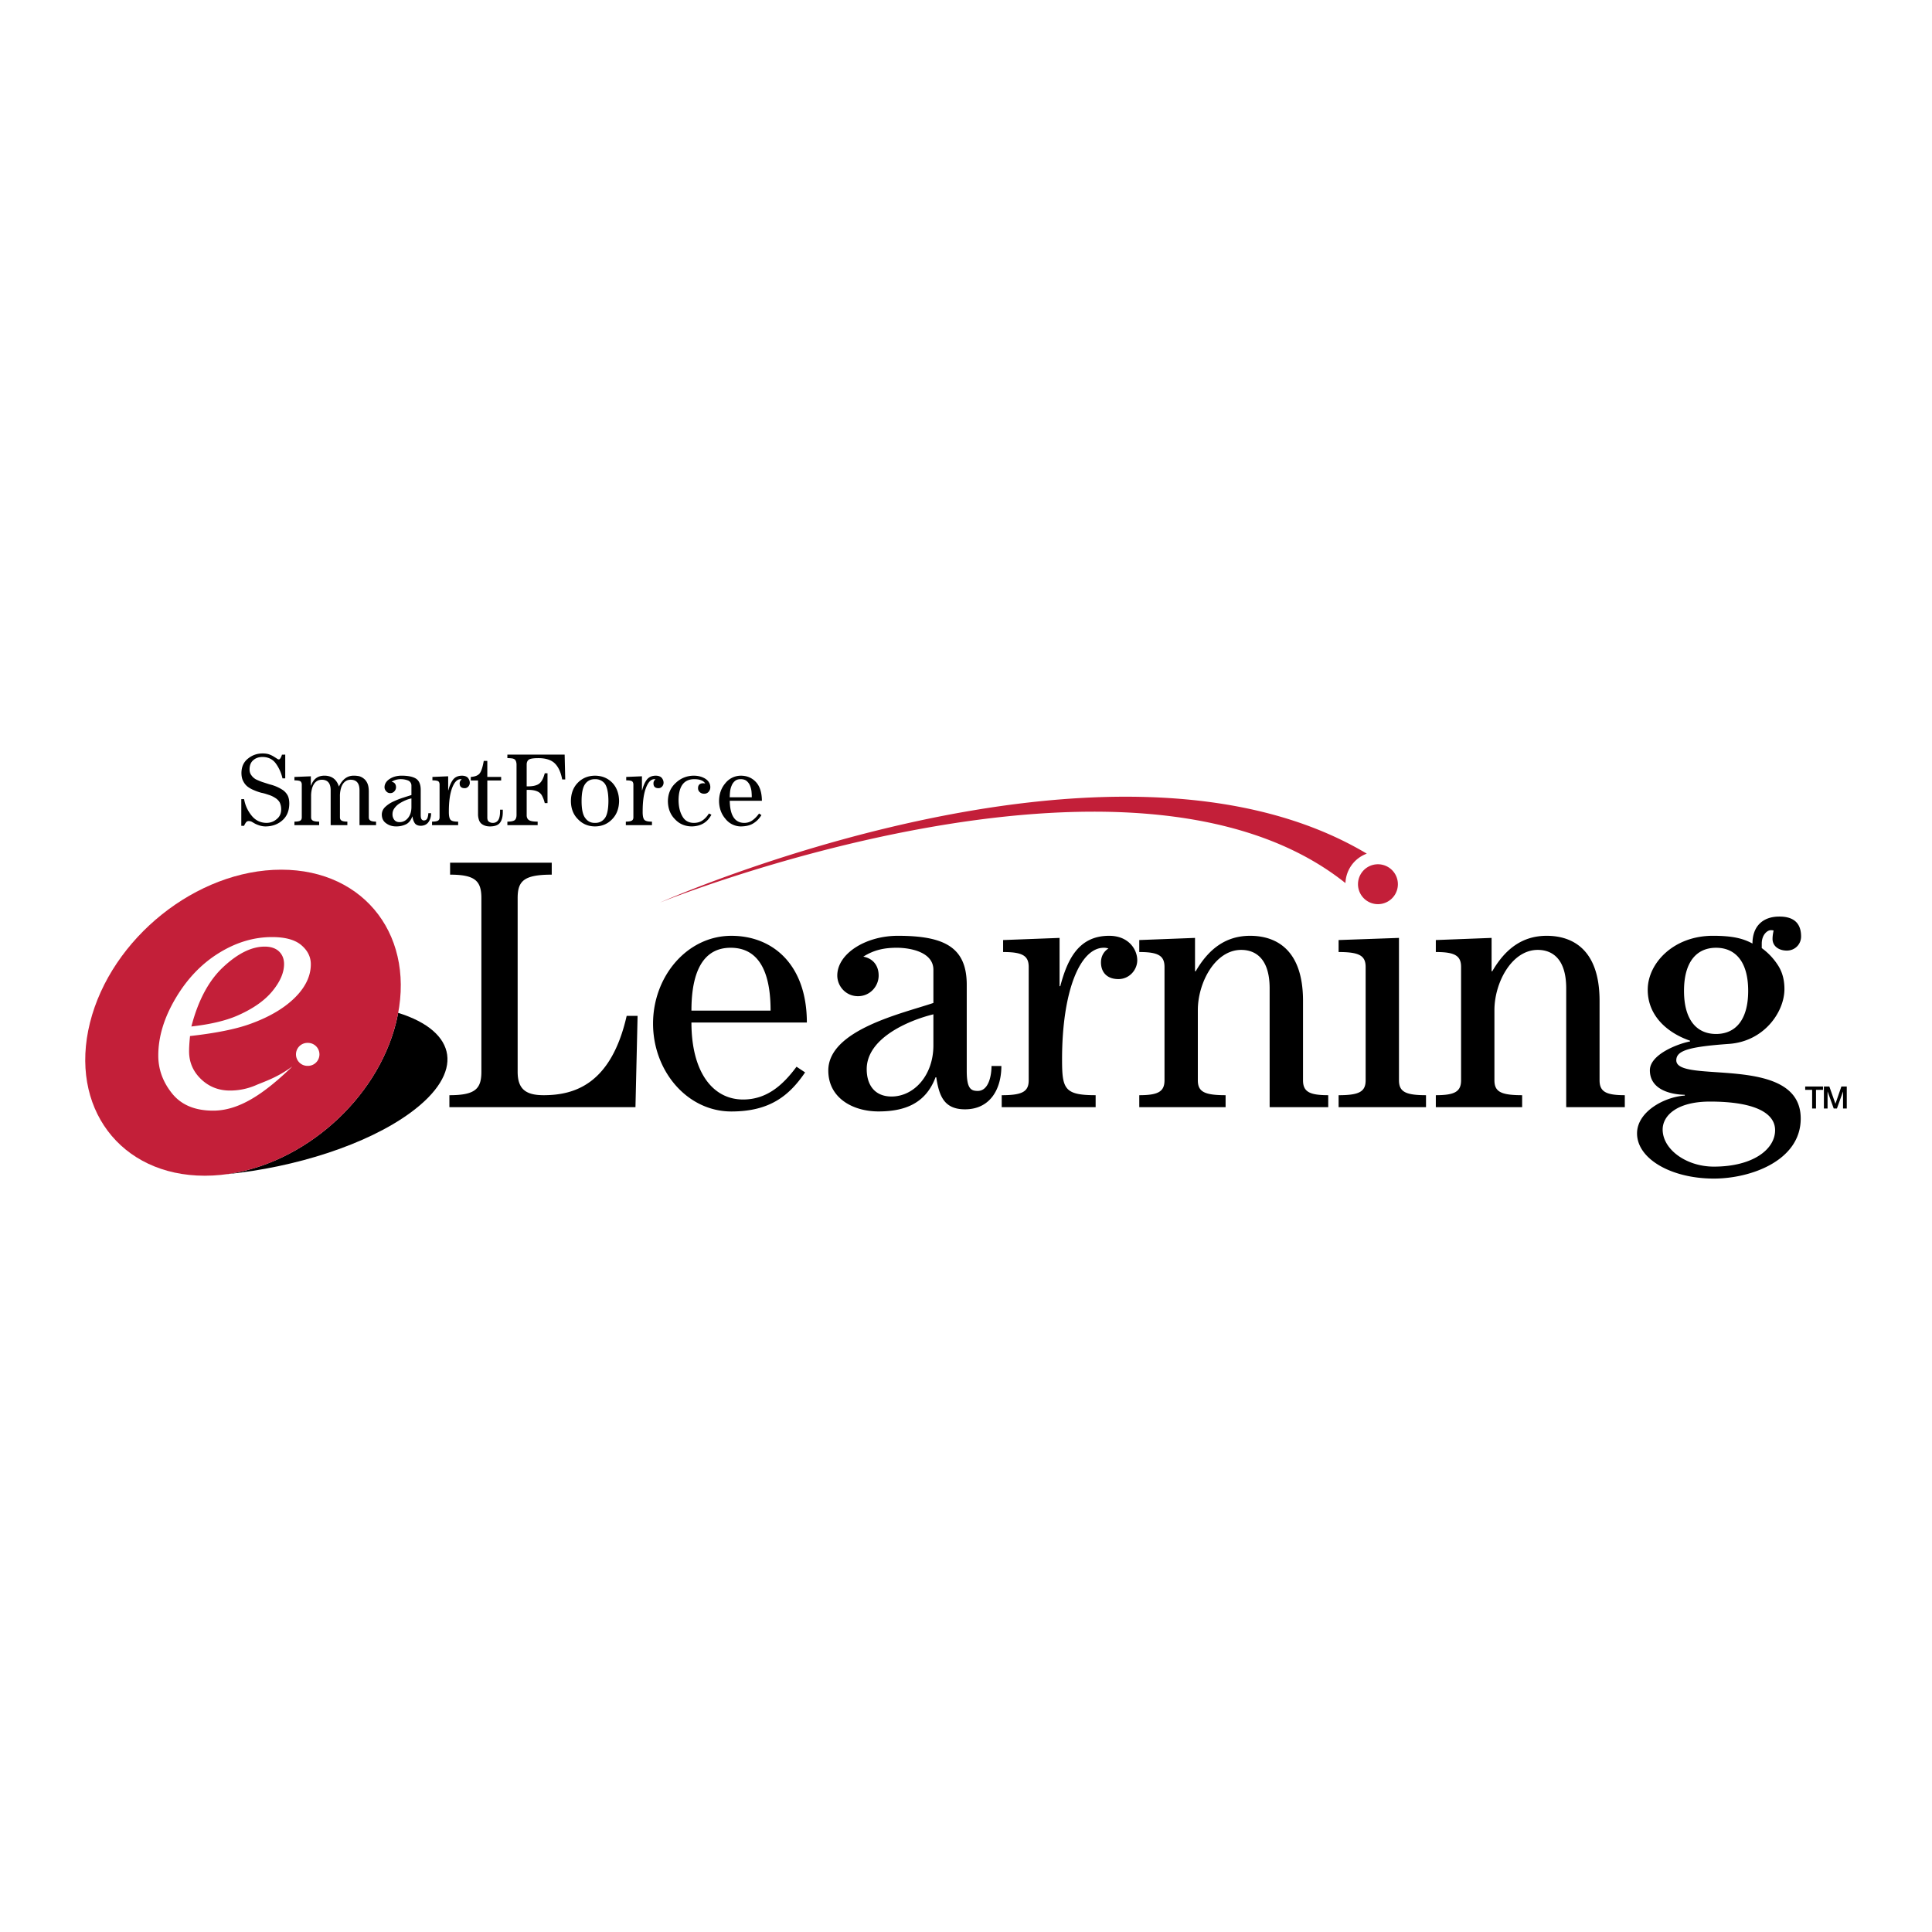 <svg xmlns="http://www.w3.org/2000/svg" width="2500" height="2500" viewBox="0 0 192.756 192.756"><g fill-rule="evenodd" clip-rule="evenodd"><path fill="#fff" d="M0 0h192.756v192.756H0V0z"/><path d="M63.4 110.464H44.836v-1.195c2.588 0 3.192-.636 3.192-2.343V89.609c0-1.703-.604-2.345-3.122-2.345v-1.191h10.141v1.191c-2.798 0-3.401.642-3.401 2.345v17.316c0 1.707.78 2.343 2.587 2.343 3.047 0 6.732-1.063 8.29-7.914h1.089l-.212 9.11zM68.985 100.828c0-2.566.497-6.27 3.913-6.27 3.485 0 3.983 3.703 3.983 6.27h-7.896zm11.515 1.191c0-5.75-3.371-8.653-7.53-8.653-4.411 0-7.815 4.042-7.815 8.759 0 4.73 3.404 8.767 7.815 8.767 3.804 0 5.756-1.548 7.354-3.898l-.853-.567c-1.347 1.813-2.946 3.271-5.329 3.271-3.059 0-5.157-2.774-5.157-7.679H80.5zM93.125 104.295c0 3.008-1.946 5.104-4.175 5.104-1.667 0-2.478-1.136-2.478-2.731 0-3.091 4.176-4.866 6.653-5.469v3.096zm5.799 2.06c0 .853-.244 2.487-1.375 2.487-.671 0-1.097-.214-1.097-1.987v-8.601c0-3.77-2.265-4.889-6.874-4.889-3.233 0-6.042 1.795-6.042 3.964 0 1.065.854 2.061 2.064 2.061 1.209 0 2.063-.995 2.063-2.061 0-.998-.569-1.708-1.53-1.883 1.067-.676 2.099-.888 3.34-.888 1.349 0 3.652.425 3.652 2.201v3.305c-3.007 1.027-10.486 2.66-10.486 6.741 0 2.771 2.483 4.083 4.999 4.083 2.62 0 4.708-.781 5.701-3.405h.072c.281 1.856.776 3.194 2.865 3.194 2.507 0 3.63-2.012 3.63-4.322h-.982zM109.312 110.464h-9.371v-1.195c2.055 0 2.693-.353 2.693-1.491V96.477c0-1.137-.639-1.493-2.553-1.493v-1.195l5.633-.214v4.82h.07c.746-2.842 1.924-5.03 4.879-5.03 1.947 0 2.801 1.37 2.801 2.437 0 .957-.781 1.882-1.879 1.882-1.135 0-1.74-.676-1.74-1.667 0-.571.248-1.069.746-1.389-.141-.037-.248-.07-.463-.07-2.385 0-4.166 4.37-4.166 11.123 0 2.947.215 3.587 3.35 3.587v1.196zM119.227 93.575v3.326h.07c1.275-2.2 2.98-3.536 5.426-3.536 2.518 0 5.279 1.3 5.279 6.49v7.922c0 1.139.635 1.491 2.516 1.491v1.195h-5.846V98.608c0-3.093-1.525-3.837-2.836-3.837-2.625 0-4.328 3.303-4.328 6.004v7.002c0 1.139.639 1.491 2.77 1.491v1.195h-8.613v-1.195c1.879 0 2.518-.353 2.518-1.491v-11.3c0-1.137-.639-1.493-2.518-1.493v-1.195l5.562-.214zM133.553 110.464v-1.195c2.059 0 2.697-.353 2.697-1.491V96.477c0-1.137-.639-1.493-2.697-1.493v-1.195l6.023-.214v14.202c0 1.139.639 1.491 2.697 1.491v1.195h-8.72v.001zM148.816 93.575v3.326h.07c1.275-2.2 2.979-3.536 5.426-3.536 2.518 0 5.277 1.3 5.277 6.49v7.922c0 1.139.639 1.491 2.518 1.491v1.195h-5.846V98.608c0-3.093-1.525-3.837-2.836-3.837-2.623 0-4.326 3.303-4.326 6.004v7.002c0 1.139.637 1.491 2.766 1.491v1.195h-8.613v-1.195c1.883 0 2.52-.353 2.52-1.491v-11.3c0-1.137-.637-1.493-2.52-1.493v-1.195l5.564-.214zM165.883 112.691c0-1.376 1.416-2.786 4.721-2.786 4.438 0 6.498 1.127 6.498 2.856 0 1.903-2.203 3.633-6.107 3.633-2.77.001-5.112-1.729-5.112-3.703zm2.213-3.387c-2.074.141-4.768 1.625-4.768 3.774 0 2.538 3.404 4.509 7.666 4.509 3.691 0 8.664-1.793 8.664-5.99 0-6.518-12.414-3.395-12.414-5.808 0-.96 1.205-1.35 5.248-1.638 3.521-.246 5.541-3.195 5.541-5.469 0-.926-.211-1.674-.604-2.312a6.36 6.36 0 0 0-1.658-1.778v-.455c0-.877.557-1.332.902-1.332.068 0 .174 0 .281.037-.037.171-.107.486-.107.836 0 .704.605 1.162 1.424 1.162s1.424-.633 1.424-1.407c0-1.631-1.104-1.987-2.172-1.987-1.68 0-2.678 1-2.678 2.69-.928-.492-1.924-.772-3.951-.772-3.949 0-6.5 2.757-6.5 5.386 0 2.595 1.953 4.301 4.223 5.082v.071c-1.266.246-4.008 1.312-4.008 2.879 0 1.879 1.955 2.412 3.486 2.447v.075h.001zm3.117-14.745c1.924 0 3.203 1.382 3.203 4.3 0 2.913-1.279 4.301-3.203 4.301-1.92 0-3.199-1.388-3.199-4.301 0-2.919 1.279-4.3 3.199-4.3z"/><path d="M39.725 101.052c-.062.324-.127.652-.211.983-1.927 7.704-9.229 14.072-16.908 15.116 6.859-.68 14-2.949 18.347-6.137 5.452-3.995 4.716-8.111-1.228-9.962z"/><path d="M20.43 117.302c8.43 0 16.975-6.834 19.084-15.267 2.107-8.434-3.02-15.267-11.452-15.267s-16.976 6.833-19.085 15.267c-2.107 8.433 3.019 15.267 11.453 15.267z" fill="#c31f39"/><path d="M30.062 94.295c-.634-.538-1.609-.803-2.925-.803-1.827 0-3.602.535-5.329 1.611-1.727 1.075-3.161 2.582-4.303 4.522-1.143 1.938-1.713 3.834-1.713 5.683 0 1.383.459 2.645 1.376 3.786.92 1.146 2.286 1.715 4.099 1.715 2.57 0 5.034-1.641 7.855-4.364a.02.02 0 0 0-.006-.011c-1.464 1.079-2.785 1.491-3.554 1.824a6.487 6.487 0 0 1-2.617.546c-1.134 0-2.097-.38-2.892-1.144-.791-.762-1.188-1.685-1.188-2.774 0-.399.031-.908.095-1.52 2.56-.287 4.546-.686 5.96-1.194 2.129-.762 3.744-1.762 4.841-2.995.833-.948 1.25-1.94 1.25-2.974 0-.736-.317-1.373-.949-1.908zm-2.892 4.598c-.778.946-1.944 1.762-3.502 2.442-1.177.509-2.703.867-4.574 1.077.682-2.623 1.749-4.61 3.2-5.951 1.448-1.345 2.818-2.018 4.111-2.018.619 0 1.098.163 1.432.482.336.324.504.745.504 1.267-.002.852-.391 1.753-1.171 2.701zM30.725 104.049a1.145 1.145 0 1 1 0 2.292 1.147 1.147 0 1 1 0-2.292z" fill="#fff"/><path d="M136.367 85.169c-25.486-15.187-70.53 4.882-70.53 4.882s46.985-19.04 68.399-1.945a3.243 3.243 0 0 1 2.131-2.937zM137.48 86.228a1.99 1.99 0 1 1-.005 3.98 1.99 1.99 0 0 1 .005-3.98z" fill="#c31f39"/><path d="M24.076 79.73h.277c.107.602.348 1.139.725 1.614.386.493.884.745 1.498.756.39 0 .731-.122 1.021-.37.296-.227.449-.549.455-.958a1.57 1.57 0 0 0-.154-.729 1.325 1.325 0 0 0-.46-.448 2.472 2.472 0 0 0-.634-.294c-.119-.042-.236-.077-.352-.114a4.356 4.356 0 0 0-.378-.092 5.103 5.103 0 0 1-.726-.254 2.732 2.732 0 0 1-.634-.35 1.554 1.554 0 0 1-.446-.554c-.12-.215-.179-.49-.179-.823.006-.623.23-1.104.671-1.443.416-.333.897-.5 1.445-.5.233 0 .437.028.614.082.173.059.324.13.45.205.122.075.233.144.333.21.088.066.162.099.217.099.044 0 .083-.021.123-.072a.507.507 0 0 0 .085-.135c.057-.113.087-.202.103-.267l.328-.004v2.37h-.275a3.981 3.981 0 0 0-.643-1.457c-.309-.44-.751-.667-1.331-.68-.379 0-.687.103-.926.31-.25.205-.381.51-.385.929 0 .231.059.428.179.582.112.166.259.3.446.41.192.092.403.181.633.264l.727.234c.514.124.967.323 1.366.594.193.144.345.319.458.53.104.214.155.48.155.799-.006.715-.233 1.269-.683 1.665-.447.403-1.011.608-1.693.614a2.03 2.03 0 0 1-.595-.096 3.285 3.285 0 0 1-.437-.174c-.124-.073-.239-.137-.337-.195a.702.702 0 0 0-.296-.07.324.324 0 0 0-.28.135 1.721 1.721 0 0 0-.189.337h-.277v-2.66h.001zM35.868 82.323v-3.436c.013-.722-.279-1.089-.882-1.094a1.04 1.04 0 0 0-.363.069.97.97 0 0 0-.353.273 1.432 1.432 0 0 0-.249.506 2.74 2.74 0 0 0-.105.824v2.078c0 .155.056.267.169.33.11.066.302.1.571.1v.351H32.99v-3.436c.013-.722-.28-1.089-.883-1.094-.117 0-.24.023-.364.069a.929.929 0 0 0-.355.273 1.503 1.503 0 0 0-.249.506 2.818 2.818 0 0 0-.101.824v2.078c0 .155.059.267.177.33.114.066.324.1.628.1v.351h-2.468v-.351c.278 0 .474-.033.585-.1.098-.063.149-.174.149-.33v-3.258c0-.162-.052-.278-.149-.344-.111-.058-.307-.085-.585-.085v-.34l1.638-.066v.92h.027c.22-.642.652-.97 1.295-.983.75-.008 1.243.355 1.48 1.088.349-.733.848-1.096 1.49-1.088.169 0 .34.017.515.05a1.3 1.3 0 0 1 .477.246c.146.11.271.273.364.485.09.209.134.479.134.806v2.569c0 .155.059.267.171.33.103.066.289.1.554.1v.351h-1.652v-.002zM43.009 81.136c0 .337-.081.624-.245.861-.167.253-.431.384-.792.392-.283-.008-.48-.097-.595-.267a1.475 1.475 0 0 1-.22-.657h-.022c-.141.378-.349.635-.623.772a2.225 2.225 0 0 1-.999.214c-.369 0-.693-.099-.97-.299-.293-.194-.444-.484-.45-.881.005-.302.123-.559.35-.771a2.94 2.94 0 0 1 .821-.54c.323-.15.65-.28.979-.382.319-.103.586-.189.805-.255v-.951a.537.537 0 0 0-.366-.514 2.02 2.02 0 0 0-.662-.121 1.752 1.752 0 0 0-.949.255c.286.06.433.24.44.541a.592.592 0 0 1-.16.41.51.51 0 0 1-.413.185.495.495 0 0 1-.407-.185.58.58 0 0 1-.168-.412c.01-.325.182-.601.517-.819.324-.211.714-.319 1.172-.324.646 0 1.129.097 1.448.294.316.207.475.579.475 1.118v2.479c0 .245.03.404.095.469a.266.266 0 0 0 .239.107c.175-.009.294-.101.35-.278.05-.158.074-.308.074-.444h.276v.003zm-1.961-1.479c-.386.081-.786.25-1.202.511a1.848 1.848 0 0 0-.487.46.98.98 0 0 0-.199.607.88.88 0 0 0 .18.565c.121.151.296.224.525.224.333 0 .615-.139.844-.417.219-.27.333-.622.339-1.06v-.89zM45.712 82.323h-2.607v-.349c.284 0 .483-.034.598-.102.104-.063.153-.173.153-.33v-3.256c0-.164-.047-.28-.143-.346-.115-.057-.302-.083-.57-.083v-.341l1.571-.066v1.391h.023c.102-.422.255-.769.454-1.042.204-.268.502-.404.898-.409.277.004.479.081.604.224.12.155.179.316.179.479a.558.558 0 0 1-.14.371.474.474 0 0 1-.387.173c-.322-.005-.485-.166-.485-.479 0-.173.071-.308.21-.4a.382.382 0 0 0-.131-.019c-.329.007-.602.293-.823.86-.221.573-.333 1.356-.333 2.343-.007.409.043.682.149.825.104.145.364.214.779.207v.349h.001zM48.619 75.917v1.599H50v.35h-1.38v3.701c0 .215.059.352.17.42a.64.64 0 0 0 .379.113.618.618 0 0 0 .514-.242c.132-.17.201-.458.208-.86v-.215h.274v.174c.007.465-.075.827-.251 1.084-.174.267-.507.404-.994.411-.357.007-.647-.08-.875-.26a.796.796 0 0 1-.255-.375 1.756 1.756 0 0 1-.096-.613v-3.338h-.724v-.35c.441-.031.74-.154.898-.37.16-.212.292-.624.396-1.229h.355zM56.09 77.764c-.133-.716-.379-1.251-.739-1.604-.362-.348-.907-.52-1.637-.52-.468 0-.781.045-.94.139-.158.11-.234.289-.227.533v2.143c.523.013.916-.06 1.183-.224.14-.088.257-.219.353-.39.1-.167.188-.398.268-.691h.274v2.975h-.274a3.138 3.138 0 0 0-.268-.727.928.928 0 0 0-.353-.376c-.268-.16-.66-.232-1.183-.214V81.3c-.007.239.064.41.218.516.146.105.44.158.877.158v.349h-3.021v-.349c.372 0 .62-.053.744-.158.114-.106.17-.277.17-.516v-4.987c0-.246-.056-.425-.17-.535a.595.595 0 0 0-.275-.11 3.227 3.227 0 0 0-.469-.029v-.351h5.714l.059 2.475h-.304v.001zM59.361 77.39c.692.004 1.263.236 1.715.693.447.463.678 1.076.69 1.837-.012.753-.243 1.354-.69 1.811-.452.476-1.023.715-1.715.721-.68-.006-1.247-.245-1.7-.721-.461-.458-.695-1.058-.701-1.811.006-.761.239-1.374.699-1.837.455-.457 1.022-.688 1.702-.693zm0 4.711c.41.007.737-.148.983-.469.232-.314.353-.882.358-1.711-.005-.827-.125-1.404-.358-1.732a1.172 1.172 0 0 0-.983-.449c-.404-.007-.722.144-.958.449-.252.328-.378.905-.378 1.732 0 .829.126 1.397.378 1.711.235.32.555.475.958.469zM65.047 82.323h-2.608v-.349c.285 0 .485-.034.597-.102.106-.063.157-.173.157-.33v-3.256c0-.164-.048-.28-.146-.346-.114-.057-.305-.083-.569-.083v-.341l1.569-.066v1.391h.025c.103-.422.253-.769.453-1.042.204-.268.502-.404.899-.409.276.004.478.081.604.224.12.155.177.316.177.479a.557.557 0 0 1-.139.371.473.473 0 0 1-.387.173c-.322-.005-.482-.166-.482-.479 0-.173.069-.308.208-.4a.39.39 0 0 0-.131-.019c-.329.007-.604.293-.822.86-.224.573-.333 1.356-.333 2.343-.007.409.042.682.149.825.104.145.364.214.778.207v.349h.001zM70.976 81.282c-.39.757-1.039 1.146-1.945 1.17-.689-.006-1.253-.245-1.692-.721-.462-.463-.696-1.065-.702-1.811.013-.752.28-1.362.803-1.826a2.568 2.568 0 0 1 1.782-.704c.428 0 .806.097 1.132.294.156.096.282.215.372.359a.885.885 0 0 1 .141.489.663.663 0 0 1-.157.452.556.556 0 0 1-.454.205.624.624 0 0 1-.445-.161.512.512 0 0 1-.167-.39c0-.318.167-.483.506-.494.07 0 .14.011.208.026-.169-.288-.534-.432-1.098-.432-1.02.007-1.54.695-1.559 2.066 0 .651.123 1.191.369 1.62.243.447.625.67 1.15.676.358 0 .661-.091.906-.274a2.33 2.33 0 0 0 .601-.664l.249.12zM72.808 79.895c.023 1.457.504 2.194 1.436 2.206.33 0 .615-.094.863-.284.231-.172.439-.392.623-.652l.237.158c-.209.343-.47.612-.784.809-.315.208-.737.314-1.265.321a1.976 1.976 0 0 1-1.543-.761c-.415-.484-.627-1.074-.635-1.771.008-.709.22-1.305.635-1.787a1.97 1.97 0 0 1 1.543-.743c.601 0 1.101.208 1.492.625.397.418.597 1.044.605 1.879h-3.207zm2.197-.352c0-.189-.01-.389-.029-.597a2.188 2.188 0 0 0-.157-.588 1.195 1.195 0 0 0-.339-.45c-.145-.114-.341-.17-.584-.17-.233 0-.419.056-.557.17a1.143 1.143 0 0 0-.334.45 2.111 2.111 0 0 0-.16.588 5.025 5.025 0 0 0-.038.597h2.198zM180.105 108.401h1.776v.332h-.699v1.862h-.385v-1.862h-.692v-.332zM181.971 108.401h.543l.605 1.718h.004l.592-1.718h.537v2.194h-.371v-1.693h-.002l-.609 1.693h-.319l-.609-1.693h-.006v1.693h-.365v-2.194z"/></g></svg>